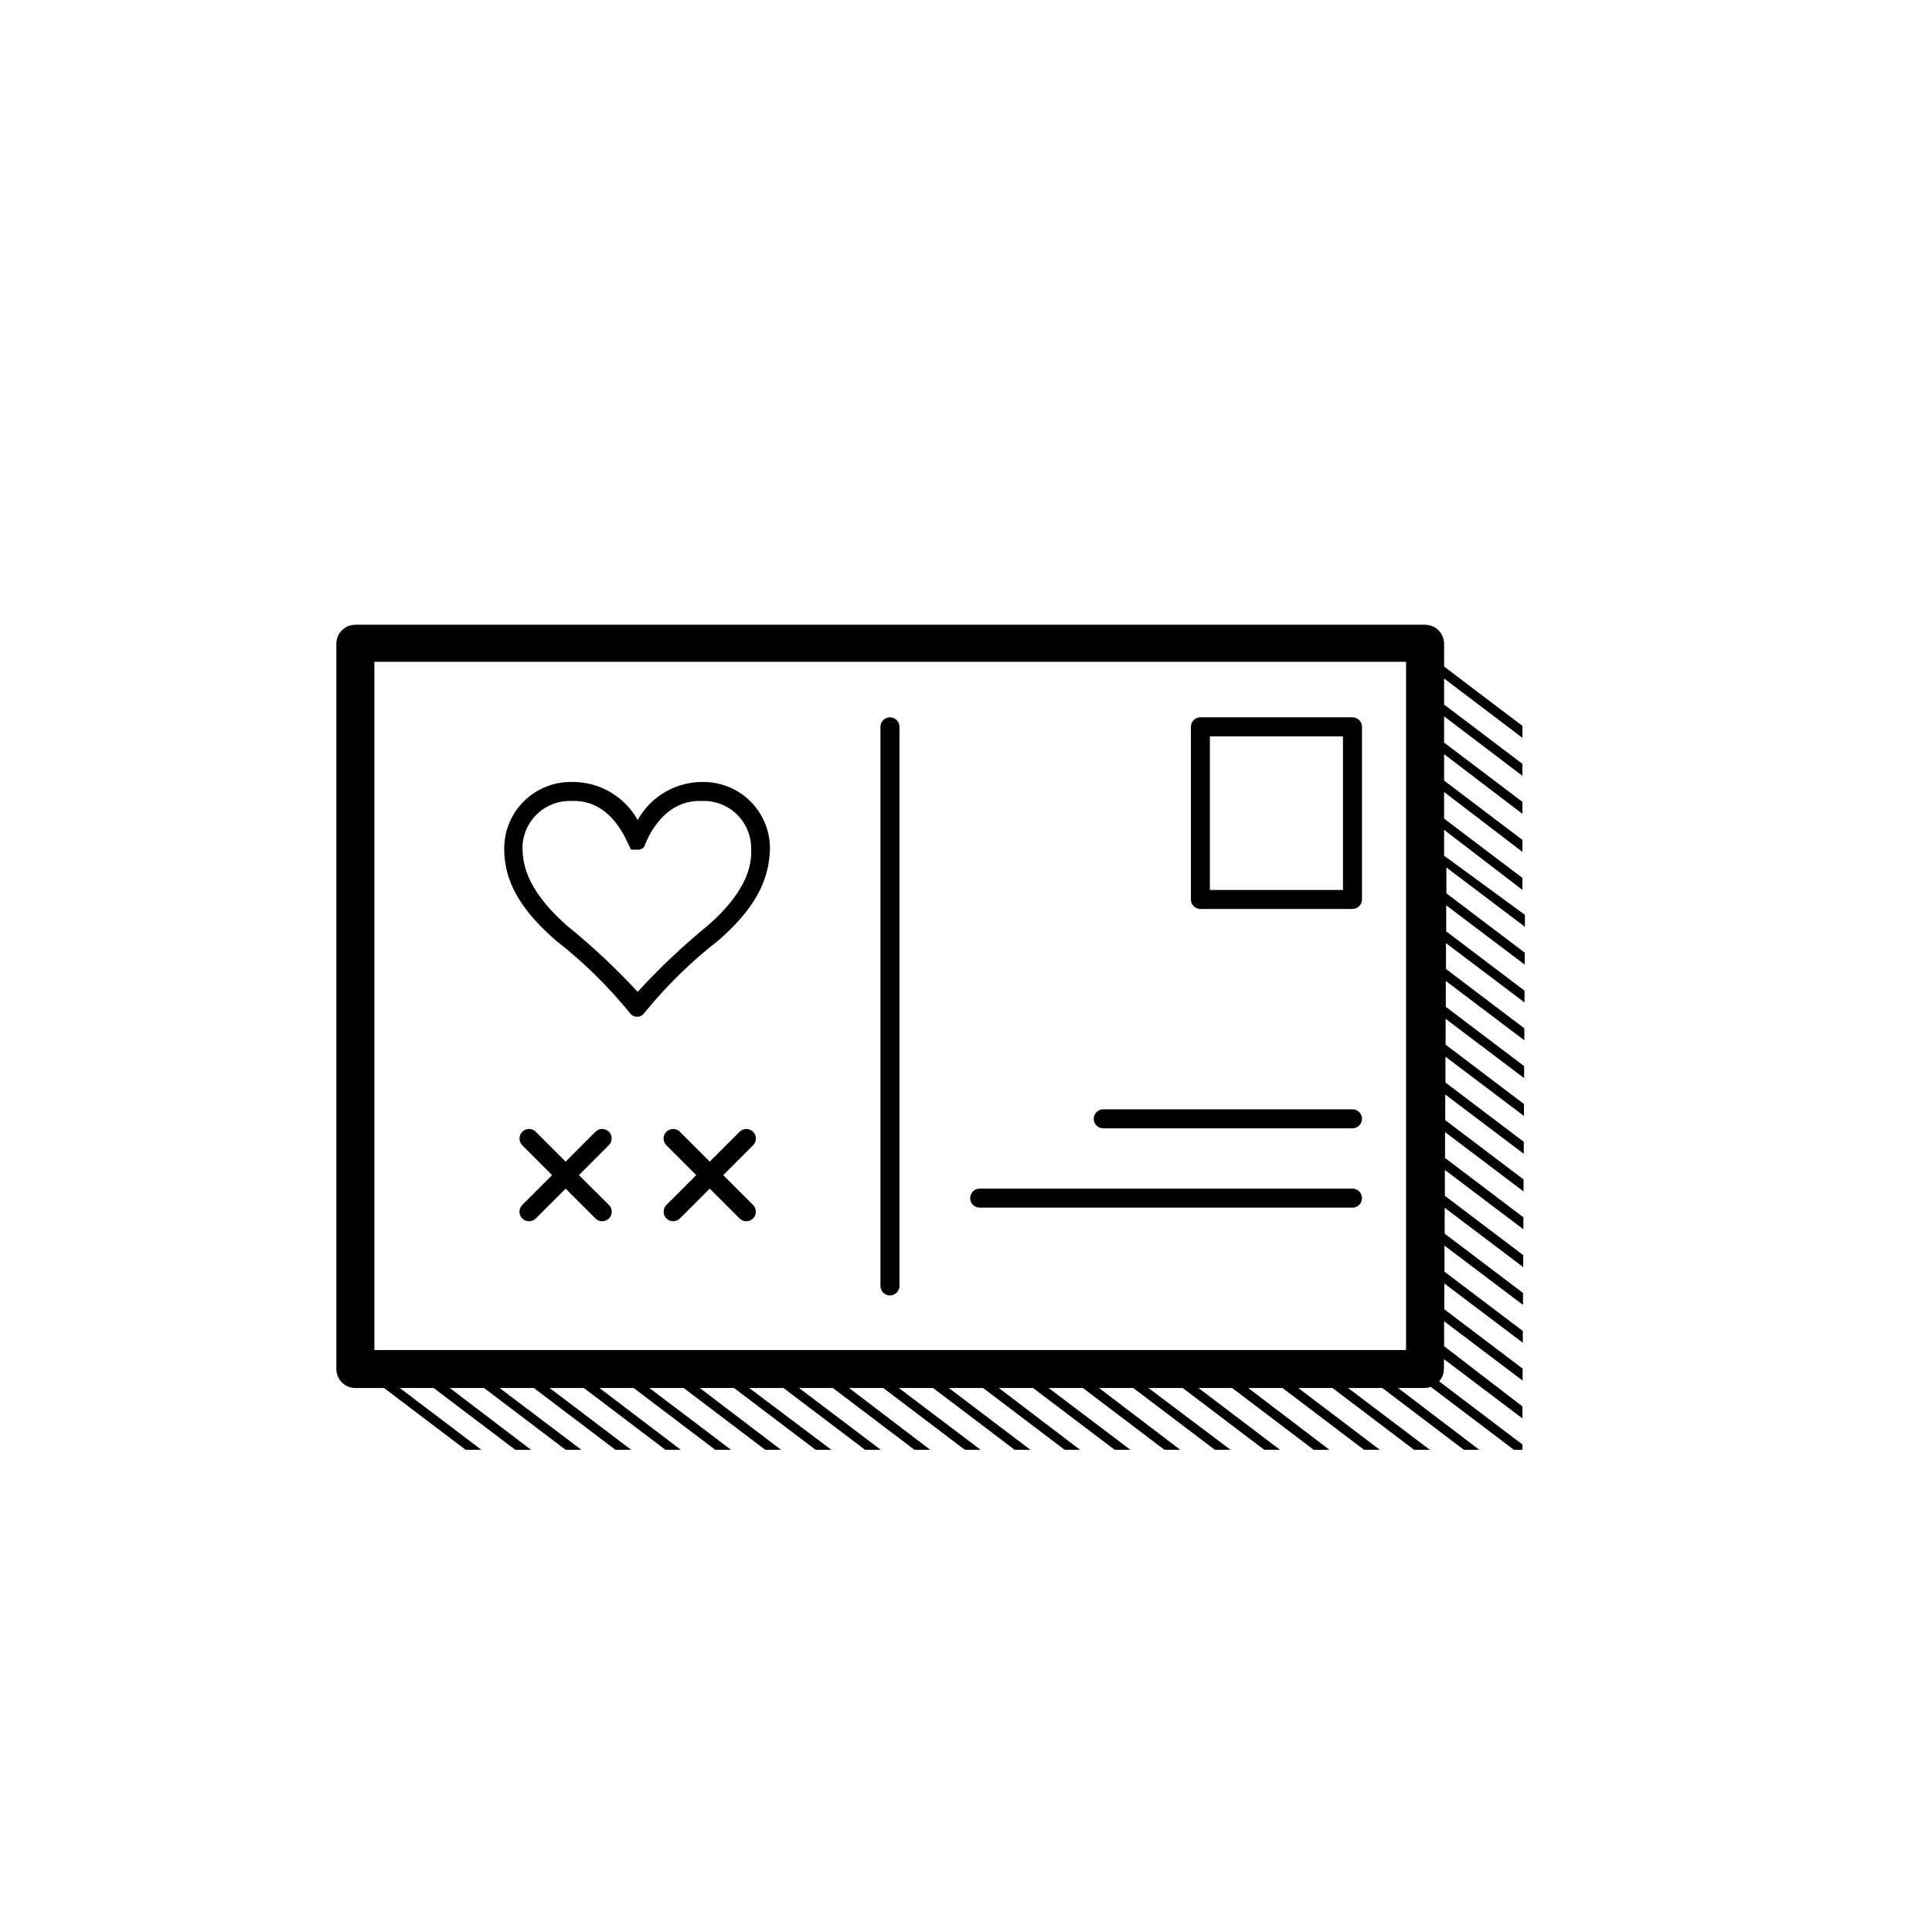 <?xml version="1.0" encoding="UTF-8"?>
<!-- Uploaded to: SVG Repo, www.svgrepo.com, Generator: SVG Repo Mixer Tools -->
<svg fill="#000000" width="800px" height="800px" version="1.1" viewBox="144 144 512 512" xmlns="http://www.w3.org/2000/svg">
 <g>
  <path d="m547.46 339.54v-3.176l-20.758-15.719v-6.047c0-1.336-0.531-2.617-1.477-3.562-0.945-0.945-2.227-1.473-3.562-1.473h-283.49c-2.785 0-5.039 2.254-5.039 5.035v192.2c0 1.336 0.531 2.617 1.477 3.562 0.945 0.945 2.227 1.477 3.562 1.477h7.609l21.613 16.375h4.18l-21.613-16.375h8.969l21.613 16.375h4.18l-21.512-16.375h9.07l21.613 16.375h4.18l-21.664-16.375h9.07l21.613 16.375h4.18l-21.613-16.375h9.07l21.613 16.375h4.078l-21.562-16.375h9.07l21.613 16.375h4.18l-21.613-16.375h9.07l21.613 16.375h4.18l-21.512-16.375h9.07l21.613 16.375h4.18l-21.766-16.375h9.07l21.613 16.375h4.18l-21.66-16.375h8.965l21.613 16.375h4.18l-21.508-16.375h9.07l21.613 16.375h4.18l-21.664-16.375h9.07l21.613 16.375h4.18l-21.613-16.375h9.07l21.613 16.375h4.078l-21.512-16.375h9.07l21.613 16.375h4.18l-21.664-16.375h9.07l21.613 16.375h4.18l-21.512-16.375h9.07l21.613 16.375h4.18l-21.766-16.375h9.07l21.613 16.375h4.18l-21.613-16.375h8.918l21.613 16.375h4.18l-21.512-16.375h9.07l21.613 16.375h4.18l-21.613-16.375h9.07l21.613 16.375h4.18l-21.66-16.375h9.07l21.613 16.375h4.078l-21.512-16.375h7.152c0.516-0.023 1.027-0.125 1.512-0.301l22.016 16.676h2.266v-1.41l-22.066-16.727h0.004c0.797-0.906 1.242-2.07 1.258-3.277v-2.621l20.809 15.719v-3.176l-20.758-15.965v-6.602l20.809 15.719v-3.176l-20.758-15.719v-6.852l20.809 15.719-0.004-3.121-20.758-15.719 0.004-6.902 20.809 15.719v-3.176l-20.758-15.719v-6.852l20.809 15.719v-3.176l-20.758-15.719-0.004-6.848 20.809 15.719v-3.176l-20.758-15.719v-6.852l20.809 15.719v-3.176l-20.758-15.719v-6.801l20.809 15.719v-3.176l-20.758-15.719v-6.848l20.809 15.719v-3.176l-20.758-15.719v-6.852l20.809 15.719v-3.176l-20.758-15.719v-6.848l20.809 15.719v-3.176l-20.758-15.719v-6.852l20.809 15.719v-3.125l-20.758-15.719v-6.902l20.809 15.719v-3.176l-20.758-15.719v-6.848l20.809 15.719v-3.176l-21.414-15.668v-6.852l20.758 15.922v-3.176l-20.758-15.719v-7.055l20.758 15.871v-3.176l-20.758-15.719v-7l20.758 15.82v-3.176l-20.758-15.719v-6.953l20.758 15.77v-3.176l-20.758-15.719v-6.898zm-304.25-20.152h273.41v182.38h-273.41z"/>
  <path d="m330.52 351.23c-3.562-0.066-7.074 0.832-10.164 2.609-3.086 1.773-5.633 4.356-7.367 7.465-1.734-3.109-4.285-5.691-7.371-7.465-3.09-1.777-6.602-2.676-10.164-2.609-4.703-0.055-9.23 1.773-12.582 5.074-3.348 3.301-5.238 7.805-5.25 12.508 0 6.348 1.965 14.207 13.453 24.234h-0.004c7.316 5.676 13.957 12.164 19.801 19.344 0.184 0.281 0.426 0.52 0.703 0.707 0.383 0.23 0.816 0.352 1.262 0.352 0.445 0 0.879-0.121 1.258-0.352 0.281-0.188 0.52-0.426 0.707-0.707 5.844-7.18 12.484-13.668 19.801-19.344 11.488-10.078 13.25-17.887 13.453-24.234h-0.004c-0.012-4.648-1.863-9.105-5.144-12.402-3.285-3.293-7.738-5.152-12.387-5.18zm1.059 38.039v-0.004c-6.613 5.41-12.824 11.285-18.59 17.586-5.832-6.309-12.113-12.184-18.793-17.586-11.387-10.078-11.637-17.18-11.738-20.605 0.035-3.398 1.453-6.637 3.922-8.973s5.781-3.57 9.176-3.418c10.73-0.453 14.711 11.234 15.113 11.738 0.082 0.18 0.184 0.348 0.305 0.504v0.352l0.402 0.301h2.164l0.504-0.301h0.301l0.301-0.402 0.25-0.453s4.082-12.242 15.113-11.738h0.008c3.387-0.137 6.688 1.102 9.145 3.438 2.457 2.336 3.867 5.566 3.902 8.953 0.152 3.477-0.098 10.684-11.484 20.605z"/>
  <path d="m379.85 334.1c-1.395 0-2.519 1.125-2.519 2.519v148.17c0 1.391 1.125 2.519 2.519 2.519 1.391 0 2.516-1.129 2.516-2.519v-148.17c0-0.668-0.262-1.312-0.734-1.781-0.473-0.473-1.113-0.738-1.781-0.738z"/>
  <path d="m502.42 437.98h-66.047c-1.395 0-2.519 1.129-2.519 2.519s1.125 2.519 2.519 2.519h66.047c1.391 0 2.519-1.129 2.519-2.519s-1.129-2.519-2.519-2.519z"/>
  <path d="m305.38 443.93c-0.473-0.477-1.117-0.742-1.789-0.742s-1.316 0.266-1.789 0.742l-7.91 7.91-7.91-7.91h0.004c-0.988-0.988-2.59-0.988-3.578 0-0.988 0.988-0.988 2.59 0 3.578l7.91 7.91-7.91 7.91c-0.988 0.988-0.988 2.59 0 3.578 0.988 0.984 2.59 0.984 3.578 0l7.91-7.91 7.91 7.91h-0.004c0.988 0.984 2.59 0.984 3.578 0 0.988-0.988 0.988-2.59 0-3.578l-7.961-7.91 7.91-7.91c0.484-0.465 0.762-1.105 0.77-1.777 0.012-0.672-0.25-1.32-0.719-1.801z"/>
  <path d="m343.57 443.93c-0.473-0.477-1.117-0.742-1.785-0.742-0.672 0-1.316 0.266-1.789 0.742l-7.91 7.91-7.91-7.91c-0.988-0.988-2.59-0.988-3.578 0-0.988 0.988-0.988 2.59 0 3.578l7.91 7.91-7.91 7.91c-0.988 0.988-0.988 2.59 0 3.578 0.988 0.984 2.59 0.984 3.578 0l7.91-7.91 7.91 7.91c0.988 0.984 2.59 0.984 3.574 0 0.988-0.988 0.988-2.59 0-3.578l-7.91-7.91 7.91-7.91c0.477-0.473 0.746-1.117 0.746-1.789s-0.27-1.316-0.746-1.789z"/>
  <path d="m502.42 459h-98.797c-1.391 0-2.519 1.125-2.519 2.516 0 1.395 1.129 2.519 2.519 2.519h98.797c1.391 0 2.519-1.125 2.519-2.519 0-1.391-1.129-2.516-2.519-2.516z"/>
  <path d="m502.42 334.1h-40.305c-1.391 0-2.519 1.125-2.519 2.519v45.742c0 0.672 0.266 1.312 0.738 1.781 0.473 0.473 1.113 0.738 1.781 0.738h40.305c0.668 0 1.309-0.266 1.781-0.738 0.473-0.469 0.738-1.109 0.738-1.781v-45.742c0-0.668-0.266-1.312-0.738-1.781-0.473-0.473-1.113-0.738-1.781-0.738zm-2.519 45.746h-35.266v-40.711h35.266z"/>
 </g>
</svg>